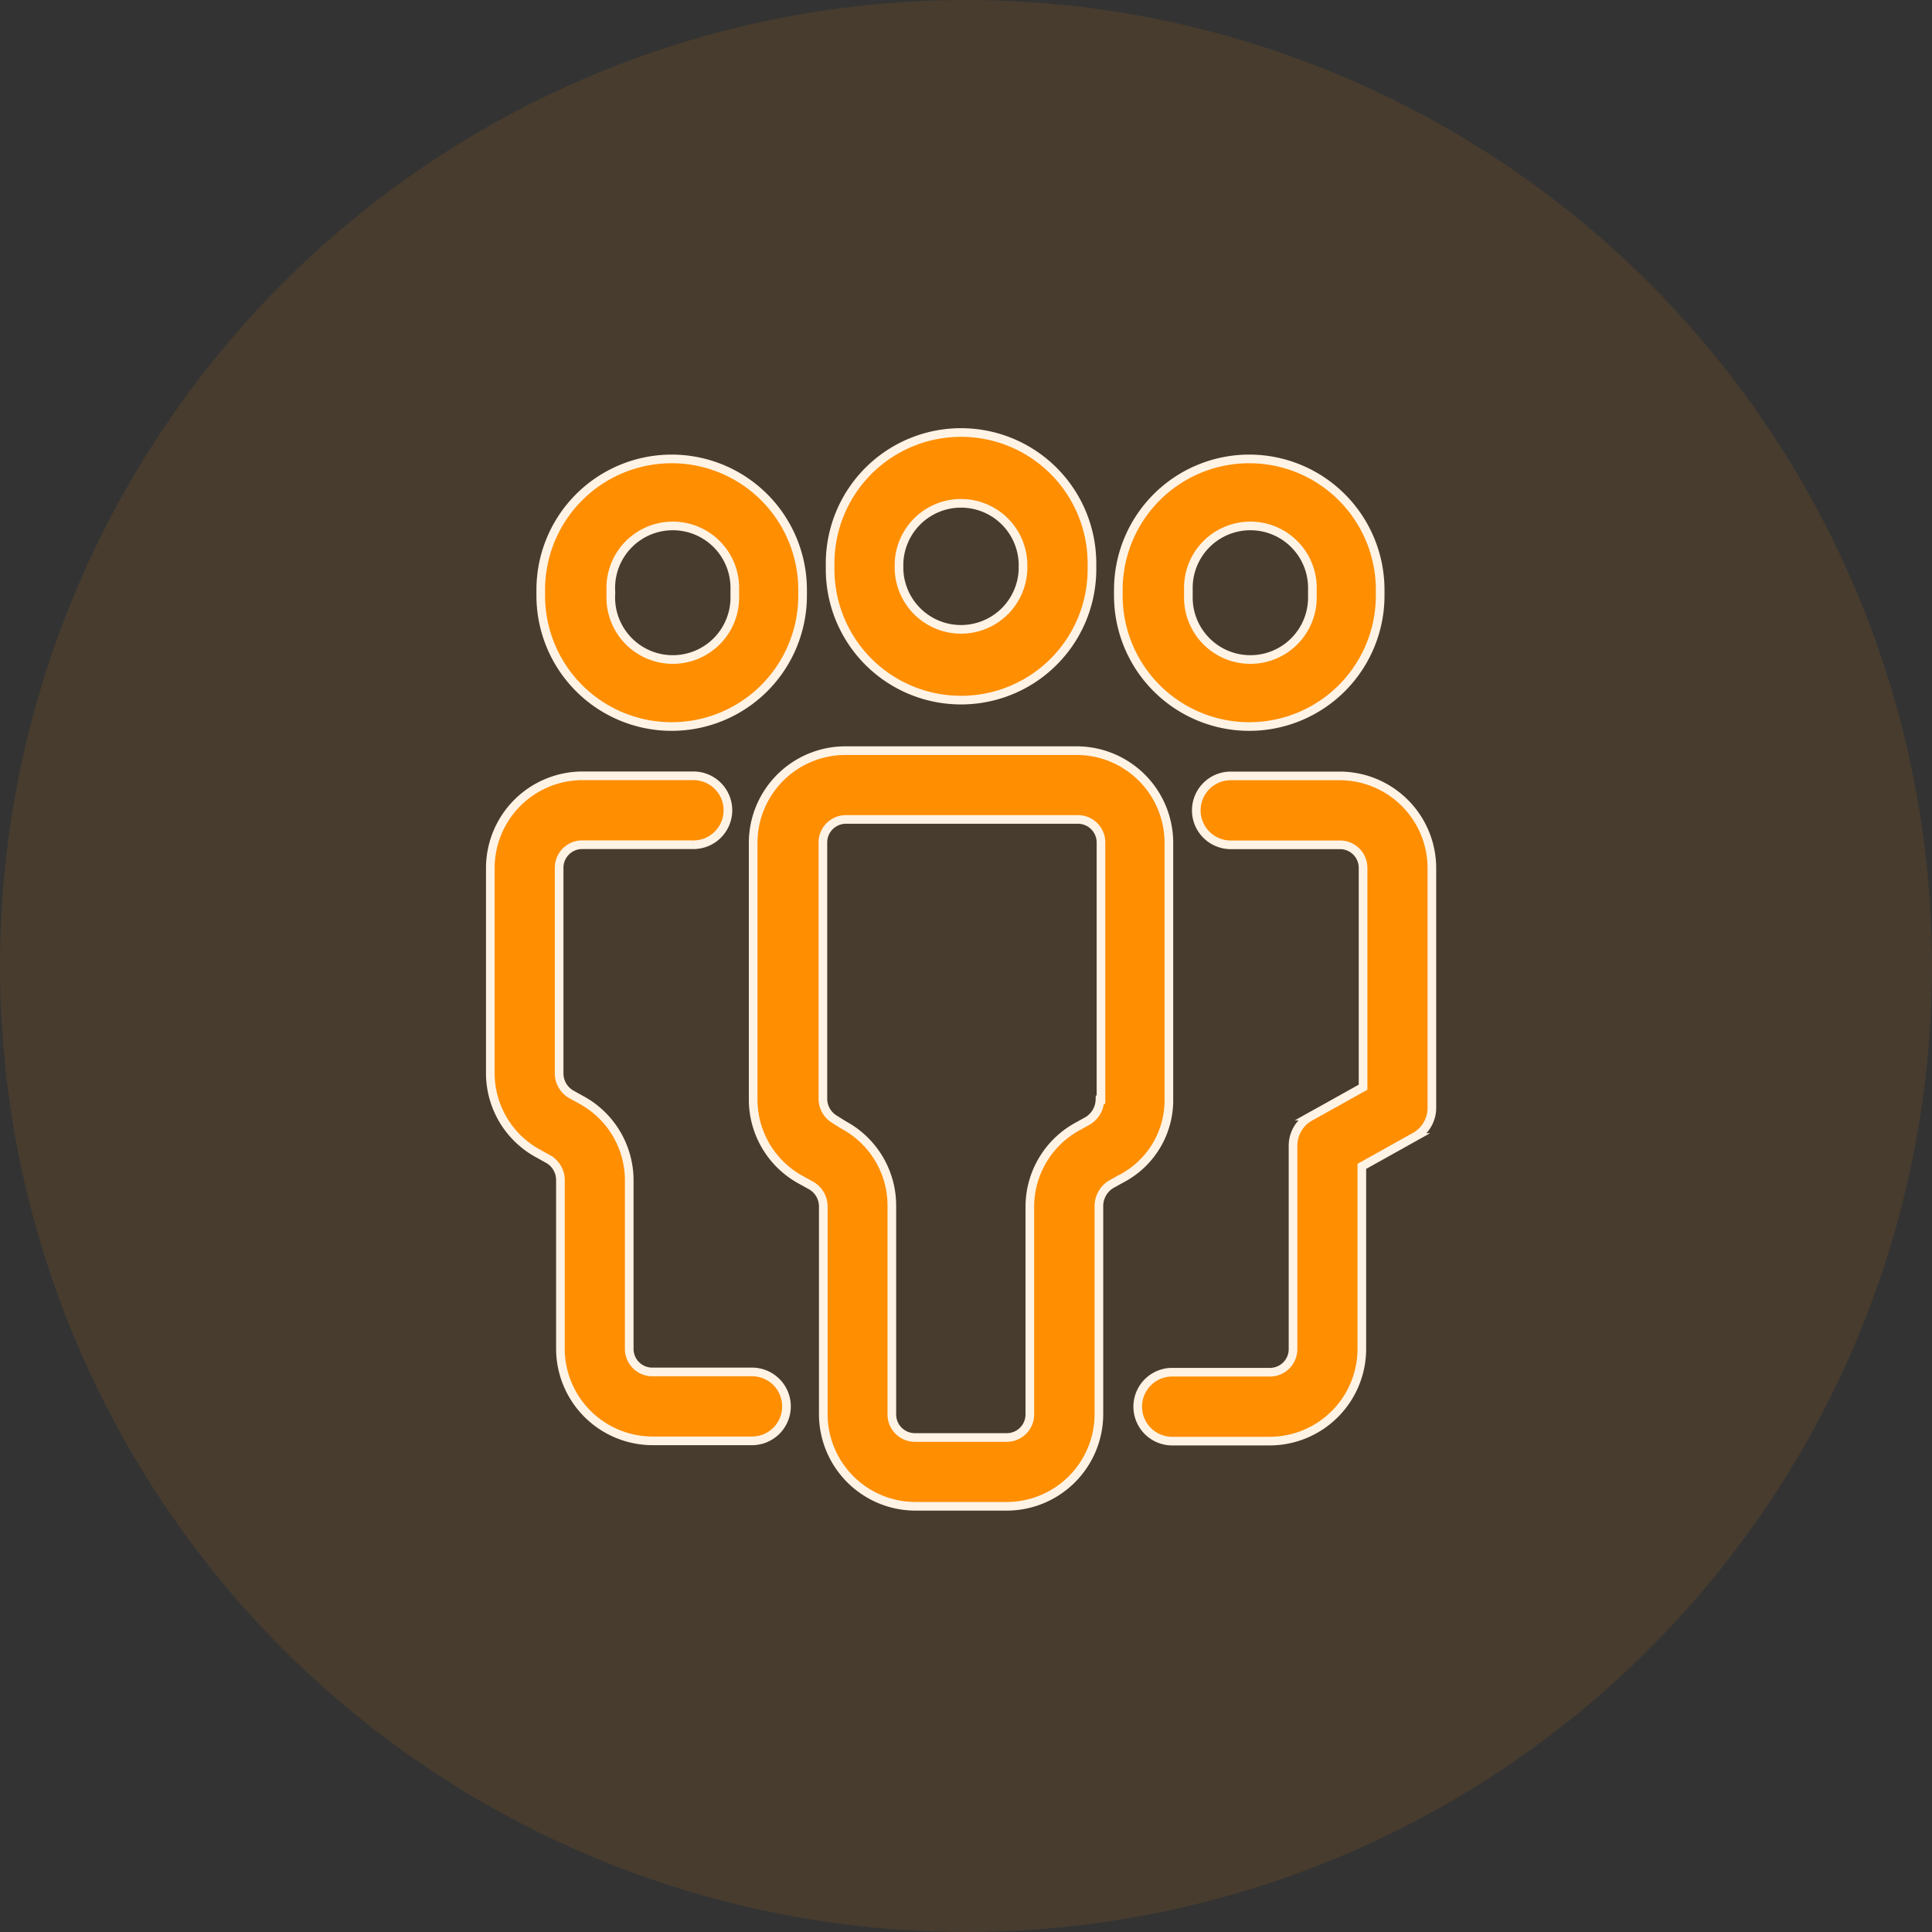 <svg xmlns="http://www.w3.org/2000/svg" width="67" height="67" viewBox="0 0 67 67">
  <rect x="0" y="0" width="67" height="67" fill="#333333" stroke="none"/>
  <g id="Group_7496" data-name="Group 7496" transform="translate(-1109 -2598)">
    <circle id="Ellipse_68" data-name="Ellipse 68" cx="33.5" cy="33.5" r="33.5" transform="translate(1109 2598)" fill="#ff8e00" opacity="0.1"/>
    <g id="Group_7377" data-name="Group 7377" transform="translate(-728.196 2600.426)">
      <path id="Path_8113" data-name="Path 8113" d="M1876.715,21.853a4.538,4.538,0,0,0,4.54-4.54v-.2a4.54,4.54,0,1,0-9.08,0v.2A4.538,4.538,0,0,0,1876.715,21.853Zm-2.151-4.739a2.151,2.151,0,0,1,4.3,0v.2a2.151,2.151,0,0,1-4.3,0Z" transform="translate(-6.191)" fill="#ff8e00" stroke="#fff3e5" stroke-width="0.3"/>
      <path id="Path_8114" data-name="Path 8114" d="M1882.522,41.506v-8.92a3.2,3.2,0,0,0-3.186-3.186h-8.045a3.2,3.2,0,0,0-3.186,3.186v8.92a3.171,3.171,0,0,0,1.673,2.788l.359.2a.836.836,0,0,1,.4.717v7.208a3.2,3.2,0,0,0,3.186,3.186h3.186a3.2,3.2,0,0,0,3.186-3.186V45.17a.89.89,0,0,1,.4-.717l.359-.2A3.066,3.066,0,0,0,1882.522,41.506Zm-2.39,0a.89.89,0,0,1-.4.717l-.359.2a3.173,3.173,0,0,0-1.673,2.788v7.208a.8.8,0,0,1-.8.8h-3.186a.8.8,0,0,1-.8-.8V45.17a3.172,3.172,0,0,0-1.672-2.788l-.319-.2a.837.837,0,0,1-.4-.717V32.585a.8.8,0,0,1,.8-.8h8.044a.8.8,0,0,1,.8.8v8.92Z" transform="translate(-4.79 -5.794)" fill="#ff8e00" stroke="#fff3e5" stroke-width="0.3"/>
      <path id="Path_8115" data-name="Path 8115" d="M1896.5,18.71v-.2a4.54,4.54,0,1,0-9.08,0v.2a4.54,4.54,0,1,0,9.08,0Zm-6.651,0v-.2a2.151,2.151,0,1,1,4.3,0v.2a2.151,2.151,0,1,1-4.3,0Z" transform="translate(-11.441 -0.481)" fill="#ff8e00" stroke="#fff3e5" stroke-width="0.3"/>
      <path id="Path_8116" data-name="Path 8116" d="M1895.442,30.736h-3.823a1.195,1.195,0,0,0,0,2.389h3.823a.8.8,0,0,1,.8.8v7.606l-1.792,1a1.148,1.148,0,0,0-.637,1.035v7.049a.8.8,0,0,1-.8.8h-3.425a1.195,1.195,0,0,0,0,2.389h3.425a3.2,3.2,0,0,0,3.186-3.186V44.276l1.792-1a1.147,1.147,0,0,0,.637-1.035V33.922A3.2,3.2,0,0,0,1895.442,30.736Z" transform="translate(-11.776 -6.254)" fill="#ff8e00" stroke="#fff3e5" stroke-width="0.3"/>
      <path id="Path_8117" data-name="Path 8117" d="M1865.949,18.71v-.2a4.54,4.54,0,1,0-9.08,0v.2a4.54,4.54,0,1,0,9.08,0Zm-6.651,0v-.2a2.151,2.151,0,1,1,4.3,0v.2a2.151,2.151,0,1,1-4.3,0Z" transform="translate(-0.92 -0.481)" fill="#ff8e00" stroke="#fff3e5" stroke-width="0.3"/>
      <path id="Path_8118" data-name="Path 8118" d="M1854.2,33.922V41.05a3.171,3.171,0,0,0,1.672,2.788l.359.2a.836.836,0,0,1,.4.717v5.854a3.2,3.2,0,0,0,3.186,3.186h3.424a1.195,1.195,0,1,0,0-2.389h-3.424a.8.8,0,0,1-.8-.8V44.754a3.173,3.173,0,0,0-1.672-2.788l-.359-.2a.838.838,0,0,1-.4-.717V33.922a.8.8,0,0,1,.8-.8h3.824a1.195,1.195,0,1,0,0-2.389h-3.824A3.2,3.2,0,0,0,1854.2,33.922Z" transform="translate(0 -6.254)" fill="#ff8e00" stroke="#fff3e5" stroke-width="0.3"/>
    </g>
  </g>
</svg>

